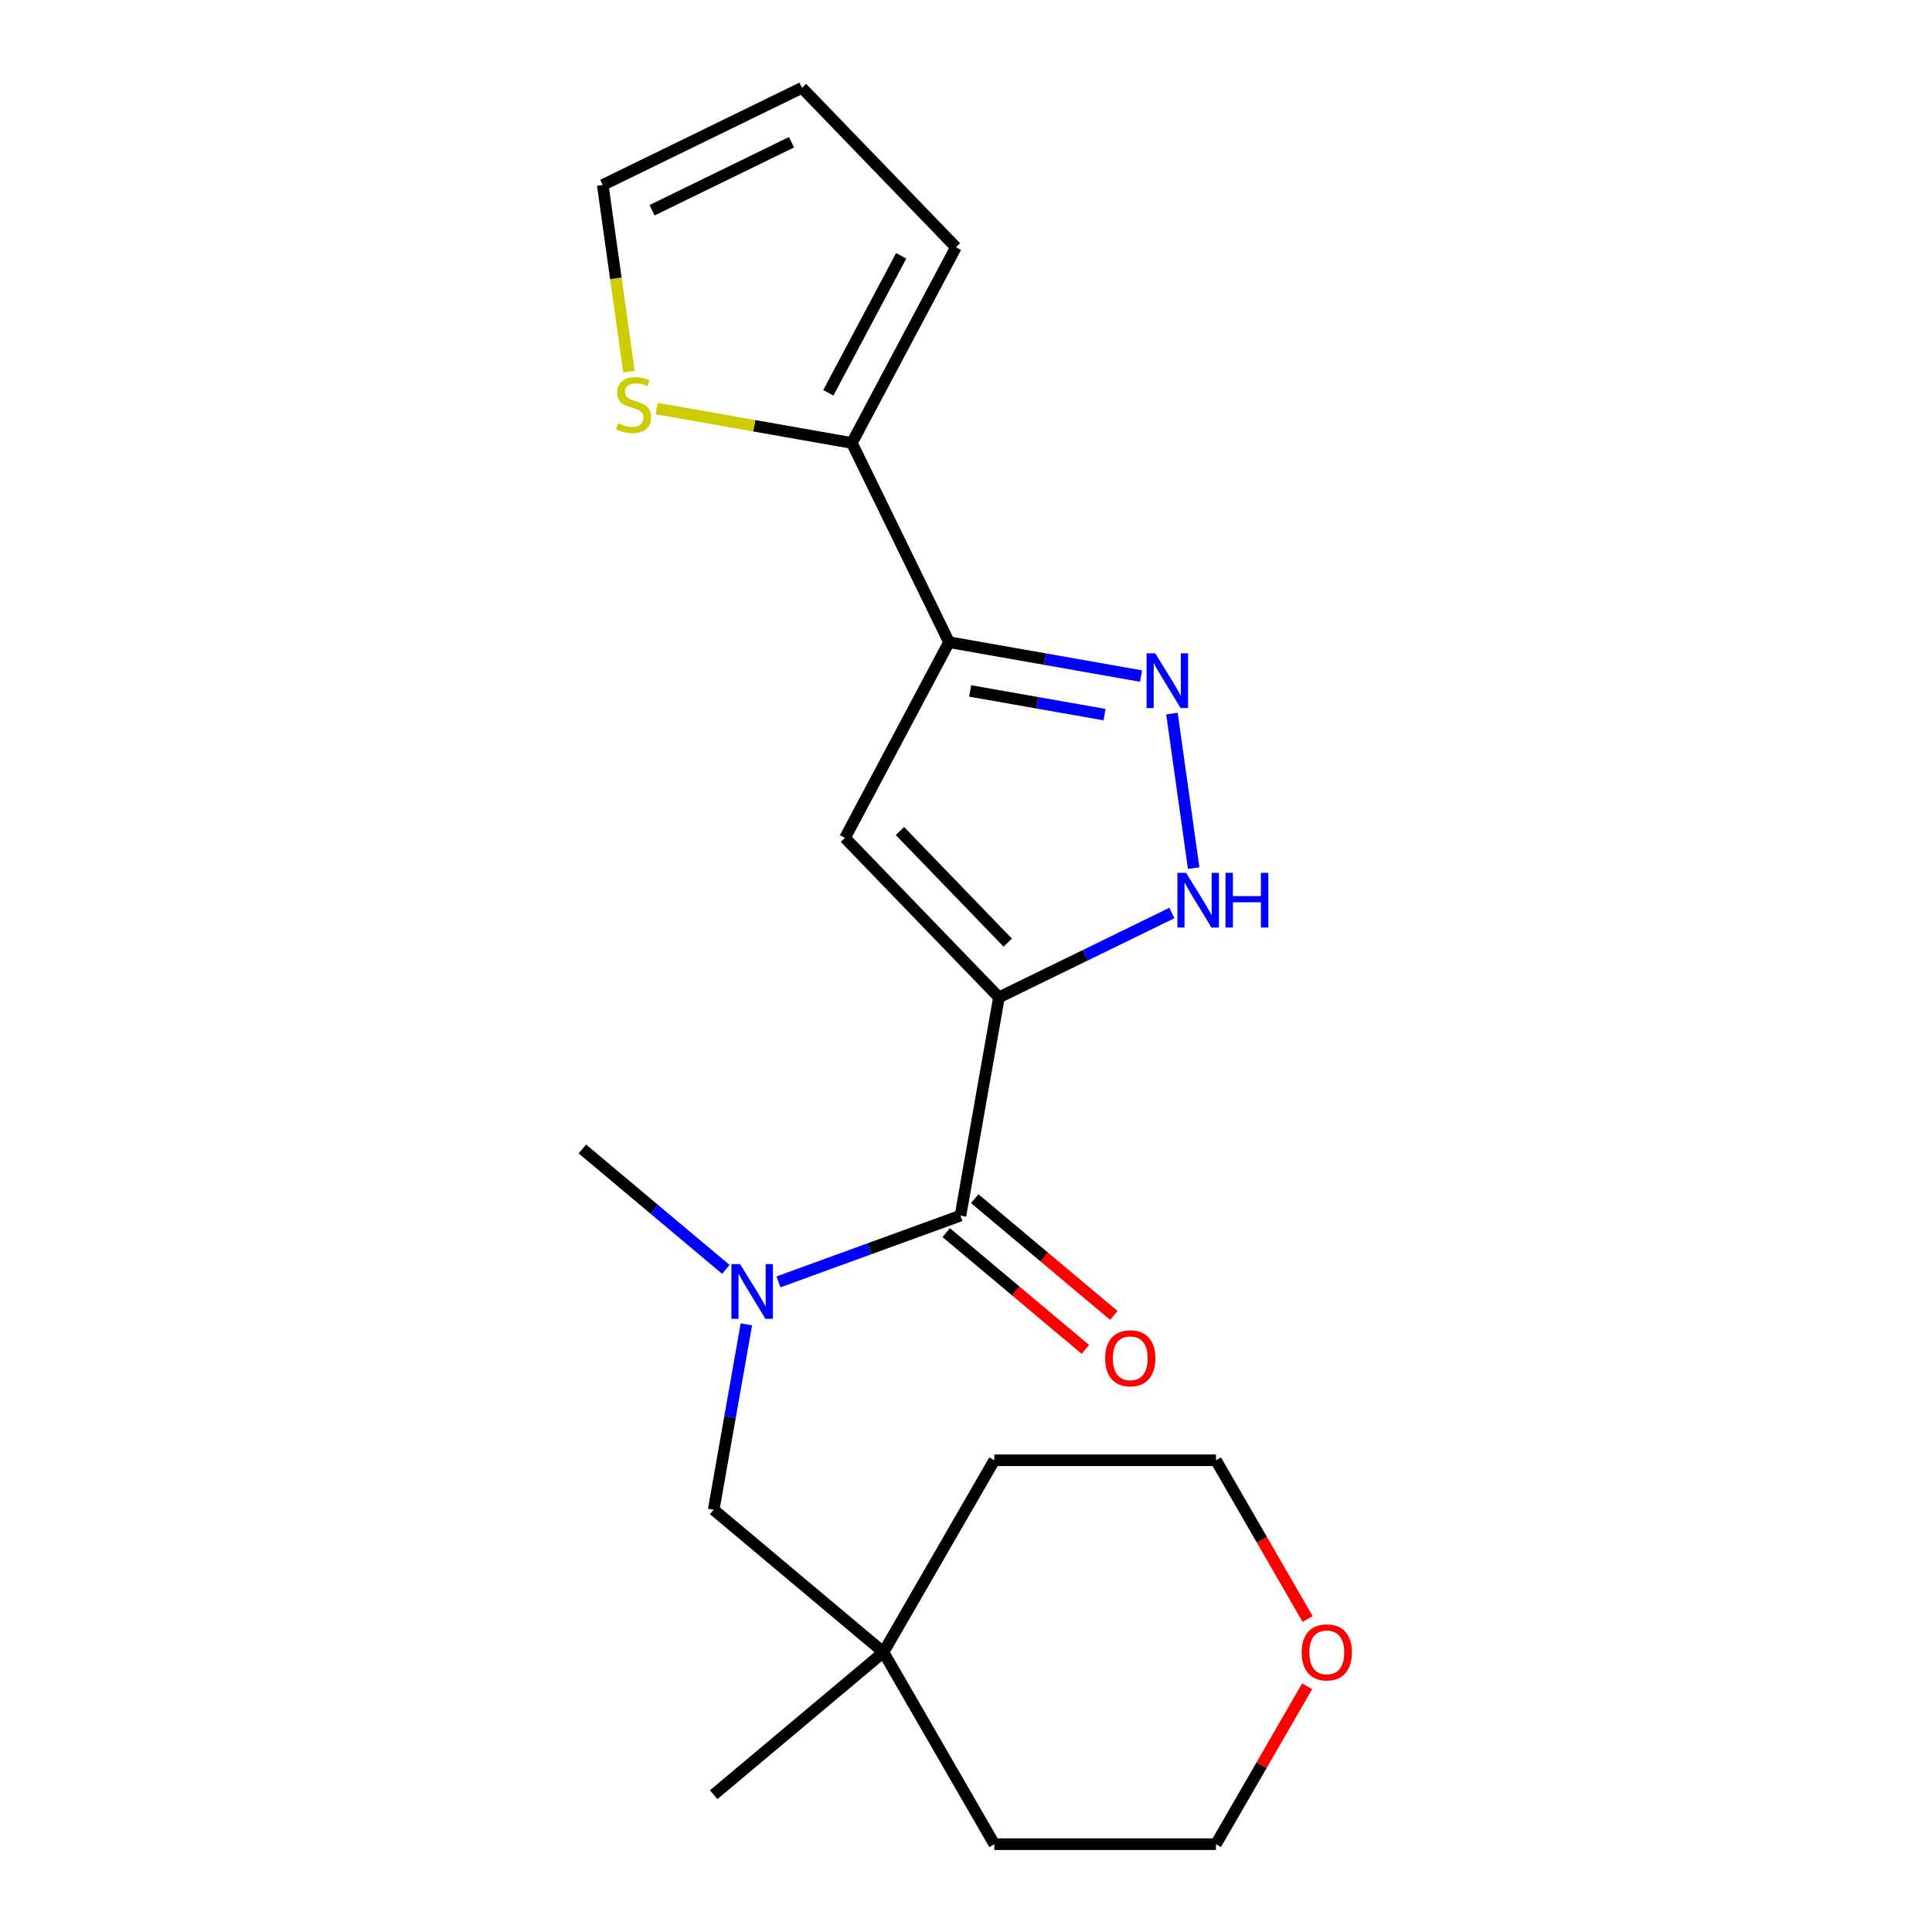 <?xml version='1.0' encoding='iso-8859-1'?>
<svg version='1.1' baseProfile='full'
              xmlns='http://www.w3.org/2000/svg'
                      xmlns:rdkit='http://www.rdkit.org/xml'
                      xmlns:xlink='http://www.w3.org/1999/xlink'
                  xml:space='preserve'
width='1000px' height='1000px' viewBox='0 0 1000 1000'>
<!-- END OF HEADER -->
<rect style='opacity:1.0;fill:#FFFFFF;stroke:none' width='1000' height='1000' x='0' y='0'> </rect>
<path class='bond-0' d='M 517.056,516.23 L 437.358,433.7' style='fill:none;fill-rule:evenodd;stroke:#000000;stroke-width:6px;stroke-linecap:butt;stroke-linejoin:miter;stroke-opacity:1' />
<path class='bond-0' d='M 521.607,487.911 L 465.819,430.14' style='fill:none;fill-rule:evenodd;stroke:#000000;stroke-width:6px;stroke-linecap:butt;stroke-linejoin:miter;stroke-opacity:1' />
<path class='bond-3' d='M 517.056,516.23 L 561.81,494.401' style='fill:none;fill-rule:evenodd;stroke:#000000;stroke-width:6px;stroke-linecap:butt;stroke-linejoin:miter;stroke-opacity:1' />
<path class='bond-3' d='M 561.81,494.401 L 606.565,472.573' style='fill:none;fill-rule:evenodd;stroke:#0000FF;stroke-width:6px;stroke-linecap:butt;stroke-linejoin:miter;stroke-opacity:1' />
<path class='bond-4' d='M 517.056,516.23 L 497.133,629.215' style='fill:none;fill-rule:evenodd;stroke:#000000;stroke-width:6px;stroke-linecap:butt;stroke-linejoin:miter;stroke-opacity:1' />
<path class='bond-1' d='M 437.358,433.7 L 491.22,332.401' style='fill:none;fill-rule:evenodd;stroke:#000000;stroke-width:6px;stroke-linecap:butt;stroke-linejoin:miter;stroke-opacity:1' />
<path class='bond-6' d='M 491.22,332.401 L 440.926,229.283' style='fill:none;fill-rule:evenodd;stroke:#000000;stroke-width:6px;stroke-linecap:butt;stroke-linejoin:miter;stroke-opacity:1' />
<path class='bond-21' d='M 491.22,332.401 L 540.909,341.162' style='fill:none;fill-rule:evenodd;stroke:#000000;stroke-width:6px;stroke-linecap:butt;stroke-linejoin:miter;stroke-opacity:1' />
<path class='bond-21' d='M 540.909,341.162 L 590.598,349.924' style='fill:none;fill-rule:evenodd;stroke:#0000FF;stroke-width:6px;stroke-linecap:butt;stroke-linejoin:miter;stroke-opacity:1' />
<path class='bond-21' d='M 502.142,357.627 L 536.925,363.76' style='fill:none;fill-rule:evenodd;stroke:#000000;stroke-width:6px;stroke-linecap:butt;stroke-linejoin:miter;stroke-opacity:1' />
<path class='bond-21' d='M 536.925,363.76 L 571.707,369.893' style='fill:none;fill-rule:evenodd;stroke:#0000FF;stroke-width:6px;stroke-linecap:butt;stroke-linejoin:miter;stroke-opacity:1' />
<path class='bond-2' d='M 606.599,369.352 L 617.841,449.337' style='fill:none;fill-rule:evenodd;stroke:#0000FF;stroke-width:6px;stroke-linecap:butt;stroke-linejoin:miter;stroke-opacity:1' />
<path class='bond-5' d='M 497.133,629.215 L 450.032,646.359' style='fill:none;fill-rule:evenodd;stroke:#000000;stroke-width:6px;stroke-linecap:butt;stroke-linejoin:miter;stroke-opacity:1' />
<path class='bond-5' d='M 450.032,646.359 L 402.931,663.502' style='fill:none;fill-rule:evenodd;stroke:#0000FF;stroke-width:6px;stroke-linecap:butt;stroke-linejoin:miter;stroke-opacity:1' />
<path class='bond-9' d='M 489.759,638.004 L 525.768,668.22' style='fill:none;fill-rule:evenodd;stroke:#000000;stroke-width:6px;stroke-linecap:butt;stroke-linejoin:miter;stroke-opacity:1' />
<path class='bond-9' d='M 525.768,668.22 L 561.778,698.436' style='fill:none;fill-rule:evenodd;stroke:#FF0000;stroke-width:6px;stroke-linecap:butt;stroke-linejoin:miter;stroke-opacity:1' />
<path class='bond-9' d='M 504.508,620.427 L 540.517,650.642' style='fill:none;fill-rule:evenodd;stroke:#000000;stroke-width:6px;stroke-linecap:butt;stroke-linejoin:miter;stroke-opacity:1' />
<path class='bond-9' d='M 540.517,650.642 L 576.527,680.858' style='fill:none;fill-rule:evenodd;stroke:#FF0000;stroke-width:6px;stroke-linecap:butt;stroke-linejoin:miter;stroke-opacity:1' />
<path class='bond-8' d='M 386.321,685.483 L 377.861,733.462' style='fill:none;fill-rule:evenodd;stroke:#0000FF;stroke-width:6px;stroke-linecap:butt;stroke-linejoin:miter;stroke-opacity:1' />
<path class='bond-8' d='M 377.861,733.462 L 369.401,781.441' style='fill:none;fill-rule:evenodd;stroke:#000000;stroke-width:6px;stroke-linecap:butt;stroke-linejoin:miter;stroke-opacity:1' />
<path class='bond-15' d='M 375.715,657.036 L 338.575,625.873' style='fill:none;fill-rule:evenodd;stroke:#0000FF;stroke-width:6px;stroke-linecap:butt;stroke-linejoin:miter;stroke-opacity:1' />
<path class='bond-15' d='M 338.575,625.873 L 301.436,594.709' style='fill:none;fill-rule:evenodd;stroke:#000000;stroke-width:6px;stroke-linecap:butt;stroke-linejoin:miter;stroke-opacity:1' />
<path class='bond-7' d='M 440.926,229.283 L 390.407,220.375' style='fill:none;fill-rule:evenodd;stroke:#000000;stroke-width:6px;stroke-linecap:butt;stroke-linejoin:miter;stroke-opacity:1' />
<path class='bond-7' d='M 390.407,220.375 L 339.889,211.468' style='fill:none;fill-rule:evenodd;stroke:#CCCC00;stroke-width:6px;stroke-linecap:butt;stroke-linejoin:miter;stroke-opacity:1' />
<path class='bond-10' d='M 440.926,229.283 L 494.788,127.984' style='fill:none;fill-rule:evenodd;stroke:#000000;stroke-width:6px;stroke-linecap:butt;stroke-linejoin:miter;stroke-opacity:1' />
<path class='bond-10' d='M 428.746,203.316 L 466.449,132.406' style='fill:none;fill-rule:evenodd;stroke:#000000;stroke-width:6px;stroke-linecap:butt;stroke-linejoin:miter;stroke-opacity:1' />
<path class='bond-11' d='M 325.553,192.373 L 318.763,144.06' style='fill:none;fill-rule:evenodd;stroke:#CCCC00;stroke-width:6px;stroke-linecap:butt;stroke-linejoin:miter;stroke-opacity:1' />
<path class='bond-11' d='M 318.763,144.06 L 311.973,95.748' style='fill:none;fill-rule:evenodd;stroke:#000000;stroke-width:6px;stroke-linecap:butt;stroke-linejoin:miter;stroke-opacity:1' />
<path class='bond-12' d='M 369.401,781.441 L 457.288,855.187' style='fill:none;fill-rule:evenodd;stroke:#000000;stroke-width:6px;stroke-linecap:butt;stroke-linejoin:miter;stroke-opacity:1' />
<path class='bond-13' d='M 494.788,127.984 L 415.091,45.455' style='fill:none;fill-rule:evenodd;stroke:#000000;stroke-width:6px;stroke-linecap:butt;stroke-linejoin:miter;stroke-opacity:1' />
<path class='bond-22' d='M 311.973,95.748 L 415.091,45.455' style='fill:none;fill-rule:evenodd;stroke:#000000;stroke-width:6px;stroke-linecap:butt;stroke-linejoin:miter;stroke-opacity:1' />
<path class='bond-22' d='M 337.5,108.828 L 409.682,73.622' style='fill:none;fill-rule:evenodd;stroke:#000000;stroke-width:6px;stroke-linecap:butt;stroke-linejoin:miter;stroke-opacity:1' />
<path class='bond-16' d='M 457.288,855.187 L 514.653,755.829' style='fill:none;fill-rule:evenodd;stroke:#000000;stroke-width:6px;stroke-linecap:butt;stroke-linejoin:miter;stroke-opacity:1' />
<path class='bond-17' d='M 457.288,855.187 L 514.653,954.545' style='fill:none;fill-rule:evenodd;stroke:#000000;stroke-width:6px;stroke-linecap:butt;stroke-linejoin:miter;stroke-opacity:1' />
<path class='bond-20' d='M 457.288,855.187 L 369.401,928.934' style='fill:none;fill-rule:evenodd;stroke:#000000;stroke-width:6px;stroke-linecap:butt;stroke-linejoin:miter;stroke-opacity:1' />
<path class='bond-14' d='M 676.568,872.816 L 652.975,913.68' style='fill:none;fill-rule:evenodd;stroke:#FF0000;stroke-width:6px;stroke-linecap:butt;stroke-linejoin:miter;stroke-opacity:1' />
<path class='bond-14' d='M 652.975,913.68 L 629.382,954.545' style='fill:none;fill-rule:evenodd;stroke:#000000;stroke-width:6px;stroke-linecap:butt;stroke-linejoin:miter;stroke-opacity:1' />
<path class='bond-23' d='M 676.822,837.999 L 653.102,796.914' style='fill:none;fill-rule:evenodd;stroke:#FF0000;stroke-width:6px;stroke-linecap:butt;stroke-linejoin:miter;stroke-opacity:1' />
<path class='bond-23' d='M 653.102,796.914 L 629.382,755.829' style='fill:none;fill-rule:evenodd;stroke:#000000;stroke-width:6px;stroke-linecap:butt;stroke-linejoin:miter;stroke-opacity:1' />
<path class='bond-18' d='M 514.653,755.829 L 629.382,755.829' style='fill:none;fill-rule:evenodd;stroke:#000000;stroke-width:6px;stroke-linecap:butt;stroke-linejoin:miter;stroke-opacity:1' />
<path class='bond-19' d='M 514.653,954.545 L 629.382,954.545' style='fill:none;fill-rule:evenodd;stroke:#000000;stroke-width:6px;stroke-linecap:butt;stroke-linejoin:miter;stroke-opacity:1' />
<path  class='atom-3' d='M 597.946 338.163
L 607.226 353.163
Q 608.146 354.643, 609.626 357.323
Q 611.106 360.003, 611.186 360.163
L 611.186 338.163
L 614.946 338.163
L 614.946 366.483
L 611.066 366.483
L 601.106 350.083
Q 599.946 348.163, 598.706 345.963
Q 597.506 343.763, 597.146 343.083
L 597.146 366.483
L 593.466 366.483
L 593.466 338.163
L 597.946 338.163
' fill='#0000FF'/>
<path  class='atom-4' d='M 613.913 451.776
L 623.193 466.776
Q 624.113 468.256, 625.593 470.936
Q 627.073 473.616, 627.153 473.776
L 627.153 451.776
L 630.913 451.776
L 630.913 480.096
L 627.033 480.096
L 617.073 463.696
Q 615.913 461.776, 614.673 459.576
Q 613.473 457.376, 613.113 456.696
L 613.113 480.096
L 609.433 480.096
L 609.433 451.776
L 613.913 451.776
' fill='#0000FF'/>
<path  class='atom-4' d='M 634.313 451.776
L 638.153 451.776
L 638.153 463.816
L 652.633 463.816
L 652.633 451.776
L 656.473 451.776
L 656.473 480.096
L 652.633 480.096
L 652.633 467.016
L 638.153 467.016
L 638.153 480.096
L 634.313 480.096
L 634.313 451.776
' fill='#0000FF'/>
<path  class='atom-6' d='M 383.063 654.295
L 392.343 669.295
Q 393.263 670.775, 394.743 673.455
Q 396.223 676.135, 396.303 676.295
L 396.303 654.295
L 400.063 654.295
L 400.063 682.615
L 396.183 682.615
L 386.223 666.215
Q 385.063 664.295, 383.823 662.095
Q 382.623 659.895, 382.263 659.215
L 382.263 682.615
L 378.583 682.615
L 378.583 654.295
L 383.063 654.295
' fill='#0000FF'/>
<path  class='atom-8' d='M 319.94 219.081
Q 320.26 219.201, 321.58 219.761
Q 322.9 220.321, 324.34 220.681
Q 325.82 221.001, 327.26 221.001
Q 329.94 221.001, 331.5 219.721
Q 333.06 218.401, 333.06 216.121
Q 333.06 214.561, 332.26 213.601
Q 331.5 212.641, 330.3 212.121
Q 329.1 211.601, 327.1 211.001
Q 324.58 210.241, 323.06 209.521
Q 321.58 208.801, 320.5 207.281
Q 319.46 205.761, 319.46 203.201
Q 319.46 199.641, 321.86 197.441
Q 324.3 195.241, 329.1 195.241
Q 332.38 195.241, 336.1 196.801
L 335.18 199.881
Q 331.78 198.481, 329.22 198.481
Q 326.46 198.481, 324.94 199.641
Q 323.42 200.761, 323.46 202.721
Q 323.46 204.241, 324.22 205.161
Q 325.02 206.081, 326.14 206.601
Q 327.3 207.121, 329.22 207.721
Q 331.78 208.521, 333.3 209.321
Q 334.82 210.121, 335.9 211.761
Q 337.02 213.361, 337.02 216.121
Q 337.02 220.041, 334.38 222.161
Q 331.78 224.241, 327.42 224.241
Q 324.9 224.241, 322.98 223.681
Q 321.1 223.161, 318.86 222.241
L 319.94 219.081
' fill='#CCCC00'/>
<path  class='atom-10' d='M 572.021 703.042
Q 572.021 696.242, 575.381 692.442
Q 578.741 688.642, 585.021 688.642
Q 591.301 688.642, 594.661 692.442
Q 598.021 696.242, 598.021 703.042
Q 598.021 709.922, 594.621 713.842
Q 591.221 717.722, 585.021 717.722
Q 578.781 717.722, 575.381 713.842
Q 572.021 709.962, 572.021 703.042
M 585.021 714.522
Q 589.341 714.522, 591.661 711.642
Q 594.021 708.722, 594.021 703.042
Q 594.021 697.482, 591.661 694.682
Q 589.341 691.842, 585.021 691.842
Q 580.701 691.842, 578.341 694.642
Q 576.021 697.442, 576.021 703.042
Q 576.021 708.762, 578.341 711.642
Q 580.701 714.522, 585.021 714.522
' fill='#FF0000'/>
<path  class='atom-15' d='M 673.746 855.267
Q 673.746 848.467, 677.106 844.667
Q 680.466 840.867, 686.746 840.867
Q 693.026 840.867, 696.386 844.667
Q 699.746 848.467, 699.746 855.267
Q 699.746 862.147, 696.346 866.067
Q 692.946 869.947, 686.746 869.947
Q 680.506 869.947, 677.106 866.067
Q 673.746 862.187, 673.746 855.267
M 686.746 866.747
Q 691.066 866.747, 693.386 863.867
Q 695.746 860.947, 695.746 855.267
Q 695.746 849.707, 693.386 846.907
Q 691.066 844.067, 686.746 844.067
Q 682.426 844.067, 680.066 846.867
Q 677.746 849.667, 677.746 855.267
Q 677.746 860.987, 680.066 863.867
Q 682.426 866.747, 686.746 866.747
' fill='#FF0000'/>
</svg>
